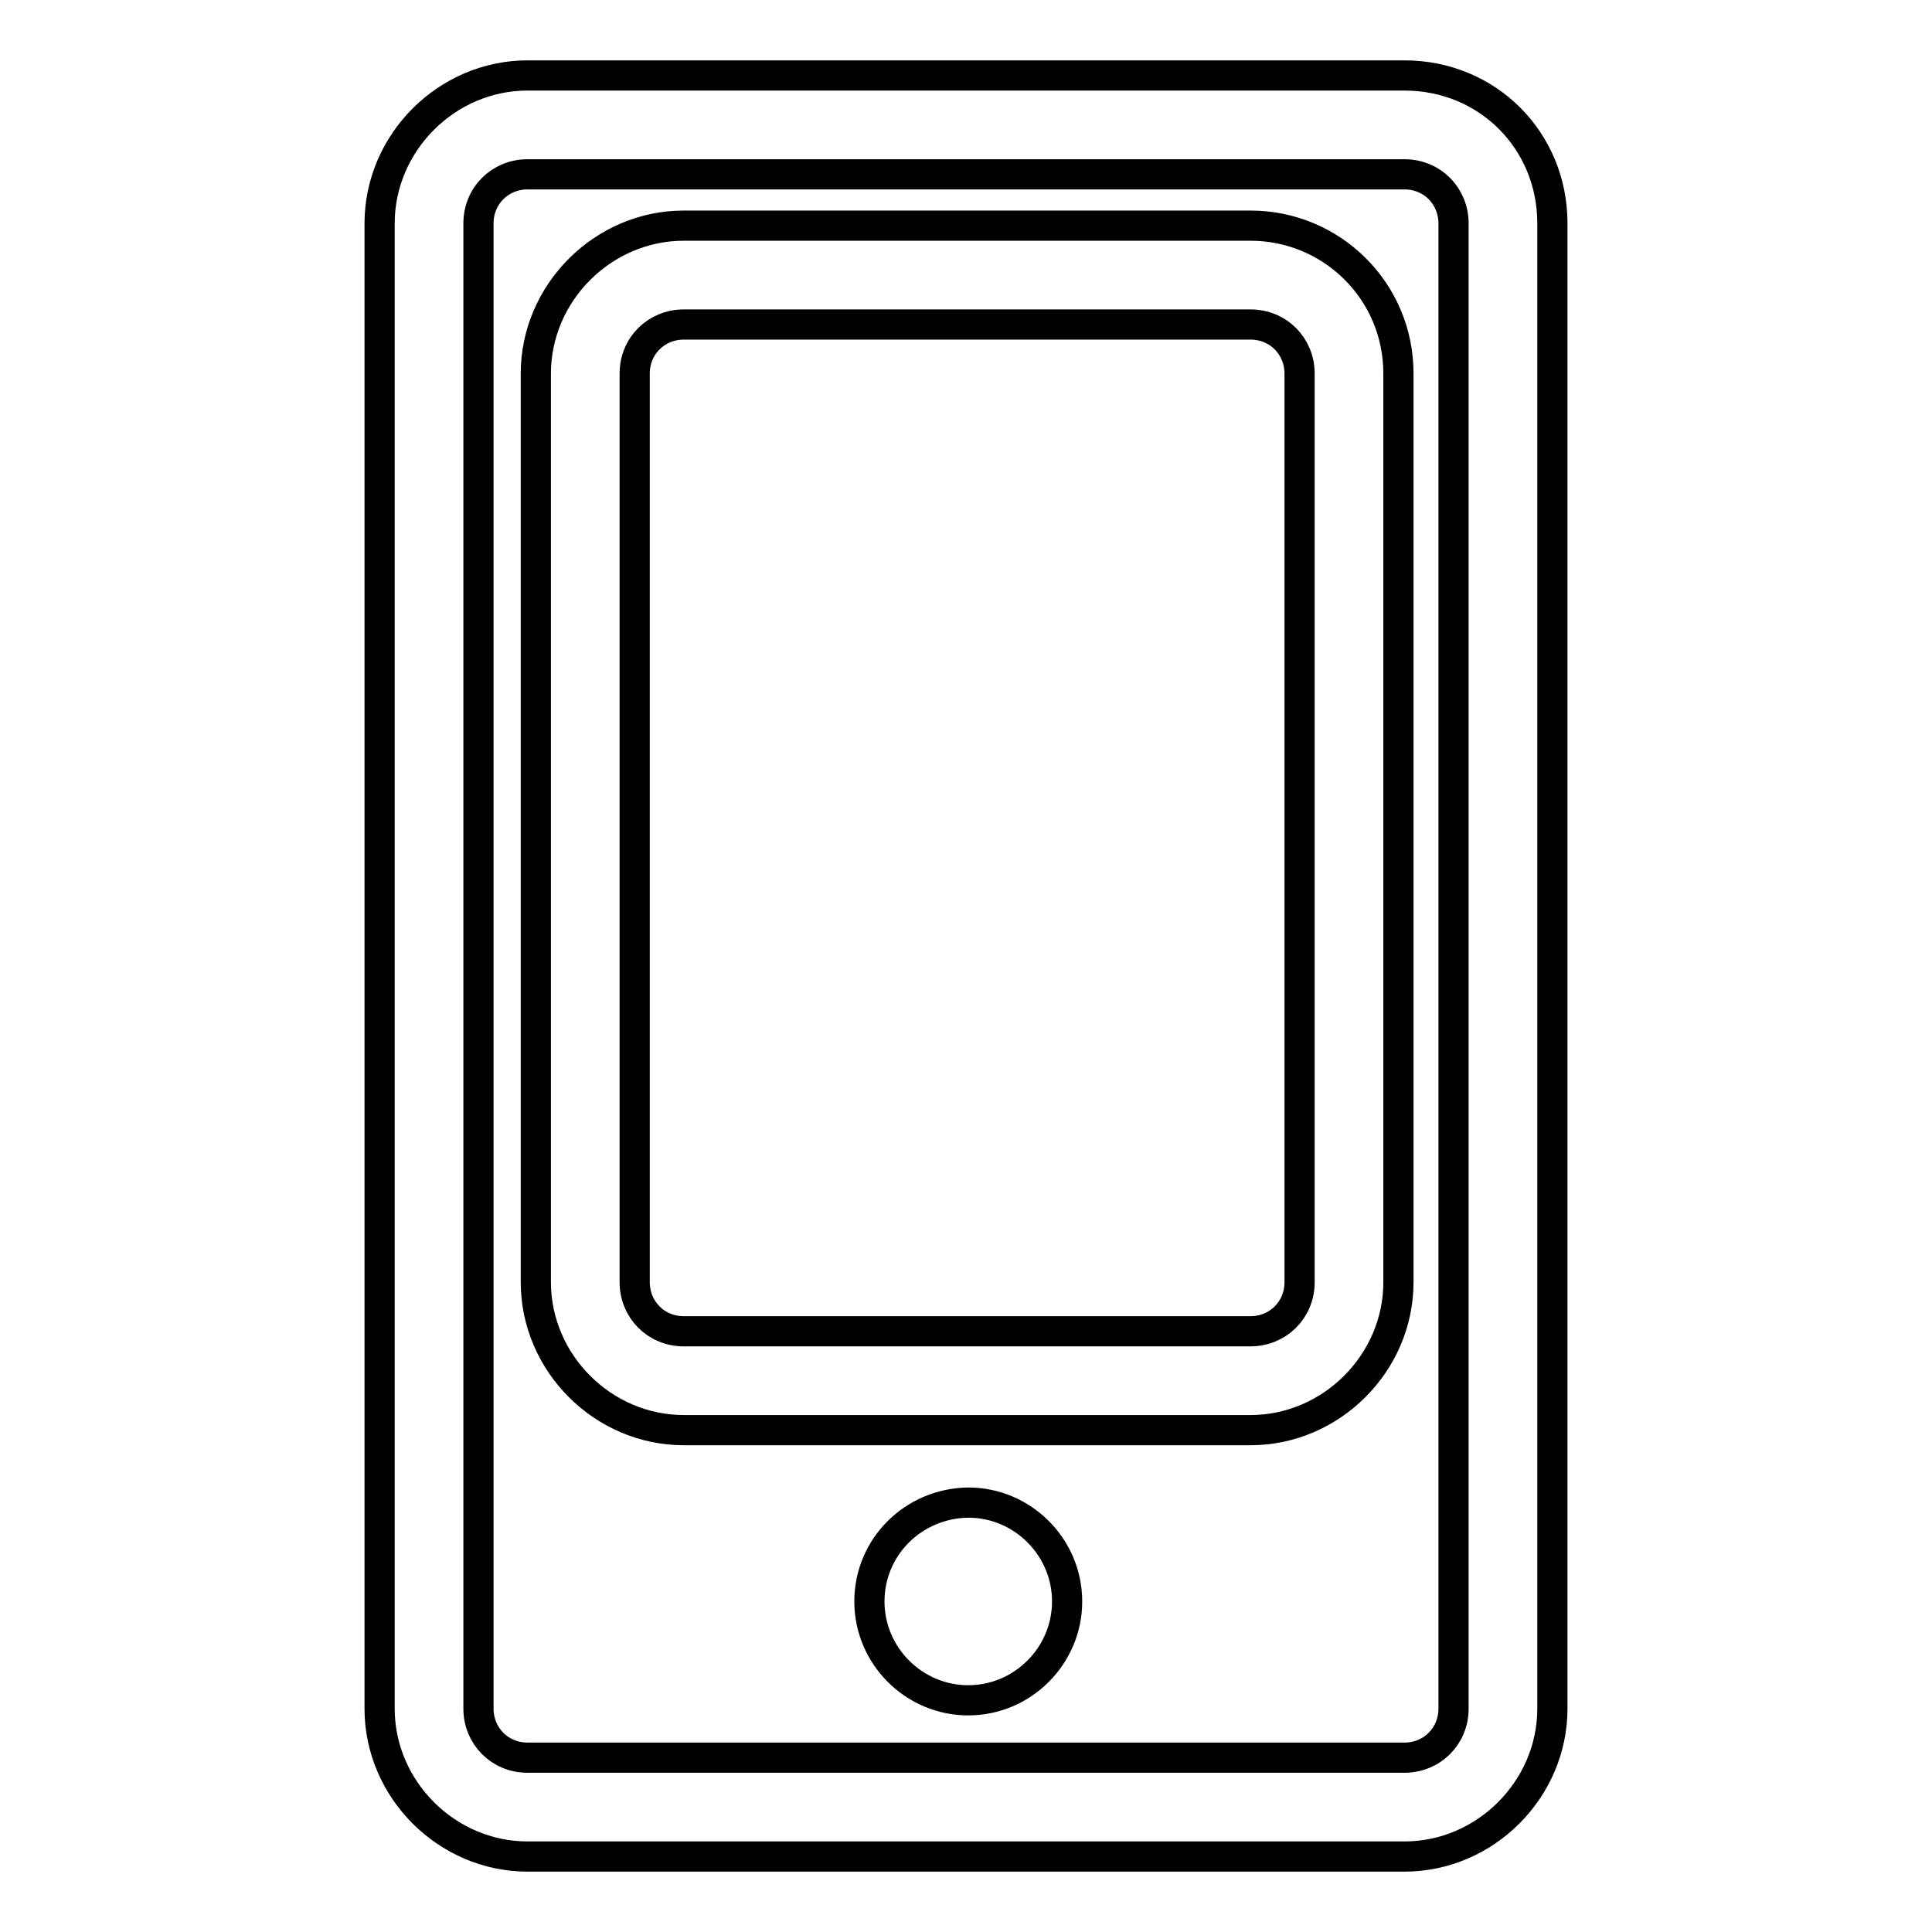 <?xml version="1.0" encoding="utf-8"?>
<!-- Svg Vector Icons : http://www.onlinewebfonts.com/icon -->
<!DOCTYPE svg PUBLIC "-//W3C//DTD SVG 1.1//EN" "http://www.w3.org/Graphics/SVG/1.1/DTD/svg11.dtd">
<svg version="1.1" xmlns="http://www.w3.org/2000/svg" xmlns:xlink="http://www.w3.org/1999/xlink" x="0px" y="0px" viewBox="0 0 256 256" enable-background="new 0 0 256 256" xml:space="preserve">
<g> <path stroke-width="4" fill-opacity="0" stroke="#000000"  d="M186.1,10H69.9c-10.7,0-19.6,8.9-19.6,19.6v196.8c0,10.7,8.9,19.6,19.6,19.6h116.2 c10.7,0,19.6-8.9,19.6-19.6V29.6C205.7,18.6,197.1,10,186.1,10z M192.6,226.4c0,3.7-2.9,6.5-6.5,6.5H69.9c-3.7,0-6.5-2.9-6.5-6.5 V29.6c0-3.7,2.9-6.5,6.5-6.5h116.2c3.7,0,6.5,2.9,6.5,6.5V226.4z M165.7,29.9H90.6C79.9,29.9,71,38.8,71,49.5v120.4 c0,10.7,8.9,19.6,19.6,19.6h75.1c10.7,0,19.6-8.9,19.6-19.6V49.5C185.3,38.5,176.4,29.9,165.7,29.9z M172.2,169.9 c0,3.7-2.9,6.5-6.5,6.5H90.6c-3.7,0-6.5-2.9-6.5-6.5V49.5c0-3.7,2.9-6.5,6.5-6.5h75.1c3.7,0,6.5,2.9,6.5,6.5V169.9z M115.2,212.2 c0,7.2,5.9,13.1,13.1,13.1c7.2,0,13.1-5.9,13.1-13.1c0-7.2-5.9-13.1-13.1-13.1C121,199.2,115.2,205,115.2,212.2z"/></g>
</svg>